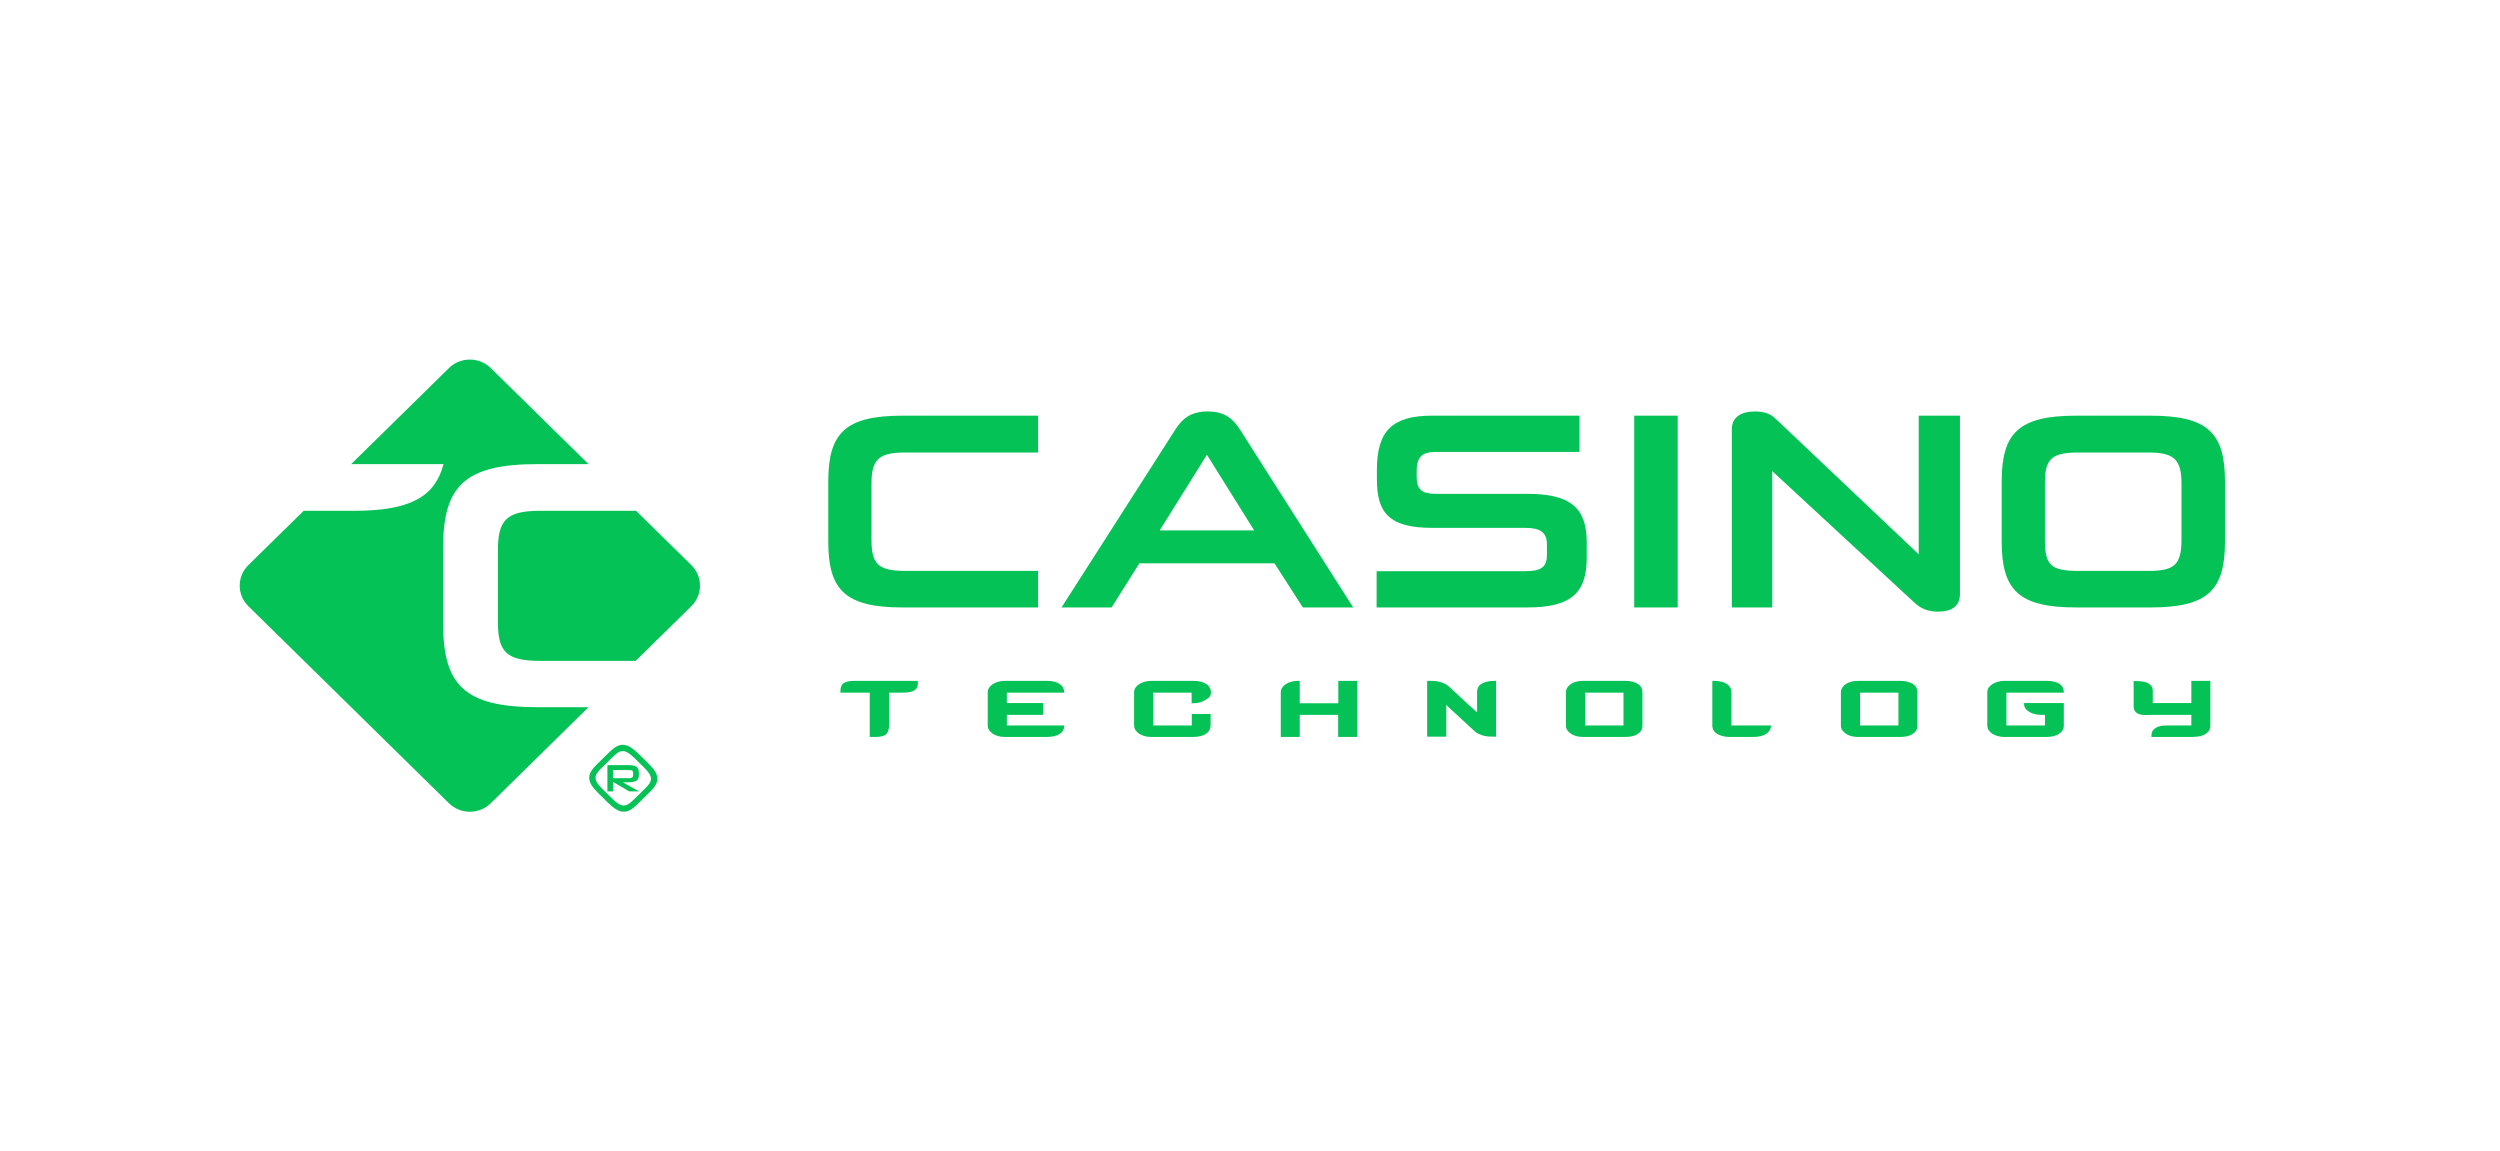 <svg width="239" height="110" viewBox="0 0 239 110" fill="none" xmlns="http://www.w3.org/2000/svg">
<path d="M51.379 67.607C44.407 67.607 42.362 65.494 42.362 59.633V52.342C42.362 46.482 44.407 44.37 51.379 44.37H56.262L46.912 35.183C45.815 34.106 44.02 34.106 42.924 35.183L33.57 44.37H42.403C41.548 47.587 39.104 48.835 33.763 48.835H29.027L23.739 54.029C22.642 55.106 22.642 56.87 23.739 57.947L42.924 76.795C44.02 77.872 45.815 77.872 46.912 76.795L56.261 67.607H51.379Z" fill="#04C255"/>
<path d="M47.599 52.615V59.431C47.599 62.325 48.397 63.178 51.655 63.178H60.772L66.095 57.947C67.191 56.87 67.191 55.106 66.095 54.029L60.806 48.833H51.623C48.397 48.833 47.599 49.754 47.599 52.615Z" fill="#04C255"/>
<path d="M87.746 65.333C87.746 65.561 87.692 65.733 87.581 65.853C87.47 65.972 87.336 66.059 87.181 66.11C87.027 66.161 86.865 66.193 86.696 66.203C86.526 66.212 86.384 66.216 86.268 66.216H84.991V69.338C84.991 69.739 84.898 70.026 84.714 70.194C84.531 70.366 84.186 70.452 83.683 70.452H83.146V66.216H80.345V66.061C80.345 65.689 80.454 65.433 80.678 65.296C80.901 65.159 81.216 65.091 81.621 65.091H87.746V65.333Z" fill="#04C255"/>
<path d="M99.723 68.342H96.254V69.354H101.74C101.74 69.543 101.701 69.707 101.618 69.846C101.535 69.984 101.42 70.099 101.27 70.187C101.12 70.279 100.942 70.345 100.74 70.389C100.536 70.431 100.318 70.452 100.086 70.452H96.065C95.843 70.452 95.632 70.425 95.433 70.374C95.234 70.322 95.061 70.245 94.91 70.145C94.76 70.045 94.643 69.93 94.555 69.796C94.468 69.664 94.426 69.51 94.426 69.338V66.203C94.426 66.042 94.468 65.891 94.555 65.752C94.643 65.616 94.76 65.499 94.91 65.404C95.061 65.308 95.234 65.231 95.433 65.176C95.632 65.119 95.838 65.091 96.051 65.091H100.086C100.59 65.091 100.99 65.188 101.291 65.381C101.591 65.577 101.74 65.856 101.74 66.216H96.254V67.216H99.723V68.342Z" fill="#04C255"/>
<path d="M115.765 66.216C115.765 66.417 115.705 66.569 115.584 66.673C115.463 66.777 115.349 66.859 115.243 66.915C115.078 67.02 114.897 67.099 114.704 67.151C114.51 67.204 114.303 67.231 114.079 67.231H113.92V66.216H110.248V69.354H113.935V68.256H115.734V69.311C115.734 69.51 115.691 69.682 115.605 69.824C115.518 69.966 115.402 70.084 115.256 70.173C115.112 70.264 114.937 70.332 114.732 70.382C114.53 70.429 114.313 70.452 114.079 70.452H110.044C109.832 70.452 109.625 70.425 109.426 70.374C109.229 70.322 109.054 70.245 108.905 70.145C108.754 70.045 108.636 69.93 108.55 69.796C108.463 69.664 108.42 69.51 108.42 69.338V66.188C108.42 66.028 108.463 65.879 108.55 65.745C108.636 65.612 108.754 65.499 108.905 65.404C109.054 65.308 109.229 65.231 109.426 65.176C109.625 65.119 109.837 65.091 110.058 65.091H114.079C114.593 65.091 115.002 65.188 115.307 65.381C115.613 65.577 115.765 65.856 115.765 66.216Z" fill="#04C255"/>
<path d="M127.929 70.452V68.342H124.256V70.452H122.443V66.188C122.443 66.028 122.486 65.879 122.571 65.745C122.66 65.612 122.776 65.499 122.922 65.404C123.064 65.308 123.239 65.231 123.436 65.176C123.634 65.119 123.845 65.091 124.067 65.091H124.256V67.231H127.941V65.091H129.757V70.452H127.929Z" fill="#04C255"/>
<path d="M142.662 70.423C142.566 70.423 142.446 70.419 142.308 70.409C142.165 70.4 142.017 70.376 141.858 70.338C141.697 70.298 141.537 70.243 141.378 70.167C141.217 70.092 141.071 69.992 140.934 69.867L138.263 67.4V70.423H136.435V65.091H136.811C136.909 65.091 137.03 65.094 137.174 65.103C137.32 65.113 137.471 65.139 137.626 65.183C137.78 65.226 137.939 65.283 138.102 65.353C138.269 65.424 138.419 65.527 138.554 65.662L140.484 67.456C140.493 67.468 140.535 67.501 140.609 67.563C140.68 67.624 140.774 67.71 140.891 67.82C141.005 67.93 141.114 68.023 141.209 68.098V66.172C141.209 65.794 141.365 65.518 141.675 65.347C141.983 65.176 142.386 65.091 142.879 65.091H143.026V70.423H142.662Z" fill="#04C255"/>
<path d="M155.205 66.216H151.53V69.354H155.205V66.216ZM157.017 69.369C157.017 69.559 156.974 69.72 156.888 69.854C156.801 69.986 156.683 70.099 156.54 70.187C156.395 70.279 156.221 70.345 156.019 70.389C155.814 70.431 155.594 70.452 155.362 70.452H151.327C151.107 70.452 150.897 70.425 150.698 70.374C150.497 70.322 150.327 70.245 150.183 70.145C150.036 70.045 149.922 69.932 149.832 69.804C149.746 69.675 149.703 69.524 149.703 69.354V66.188C149.703 66.028 149.746 65.876 149.832 65.739C149.922 65.602 150.036 65.485 150.183 65.39C150.327 65.294 150.497 65.219 150.698 65.168C150.897 65.116 151.107 65.091 151.327 65.091H155.362C155.857 65.091 156.256 65.186 156.56 65.374C156.866 65.566 157.017 65.842 157.017 66.203V69.369Z" fill="#04C255"/>
<path d="M169.313 69.354C169.305 69.543 169.251 69.709 169.154 69.854C169.057 69.995 168.937 70.109 168.79 70.194C168.646 70.281 168.471 70.345 168.267 70.389C168.063 70.431 167.848 70.452 167.615 70.452H165.38C165.147 70.452 164.93 70.429 164.725 70.382C164.523 70.332 164.345 70.264 164.189 70.173C164.033 70.084 163.914 69.968 163.824 69.832C163.742 69.693 163.697 69.53 163.697 69.338V65.091H163.868C164.373 65.091 164.774 65.188 165.074 65.381C165.374 65.577 165.526 65.856 165.526 66.216V69.354H169.313Z" fill="#04C255"/>
<path d="M181.491 66.216H177.82V69.354H181.491V66.216ZM183.305 69.369C183.305 69.559 183.261 69.72 183.176 69.854C183.088 69.986 182.972 70.099 182.825 70.187C182.683 70.279 182.506 70.345 182.304 70.389C182.099 70.431 181.885 70.452 181.65 70.452H177.616C177.392 70.452 177.182 70.425 176.983 70.374C176.787 70.322 176.613 70.245 176.468 70.145C176.324 70.045 176.208 69.932 176.12 69.804C176.033 69.675 175.99 69.524 175.99 69.354V66.188C175.99 66.028 176.033 65.876 176.12 65.739C176.208 65.602 176.324 65.485 176.468 65.39C176.613 65.294 176.787 65.219 176.983 65.168C177.182 65.116 177.392 65.091 177.616 65.091H181.65C182.145 65.091 182.544 65.186 182.85 65.374C183.155 65.566 183.305 65.842 183.305 66.203V69.369Z" fill="#04C255"/>
<path d="M197.3 69.338C197.3 69.53 197.257 69.693 197.17 69.832C197.083 69.968 196.965 70.084 196.821 70.173C196.675 70.264 196.502 70.332 196.298 70.382C196.095 70.429 195.878 70.452 195.644 70.452H191.609C191.395 70.452 191.191 70.425 190.992 70.374C190.794 70.322 190.621 70.245 190.469 70.145C190.32 70.045 190.2 69.93 190.111 69.796C190.027 69.664 189.984 69.51 189.984 69.338V66.188C189.984 66.028 190.027 65.879 190.111 65.745C190.2 65.612 190.32 65.499 190.469 65.404C190.621 65.308 190.794 65.231 190.992 65.176C191.191 65.119 191.401 65.091 191.622 65.091H195.644C196.158 65.091 196.561 65.181 196.856 65.359C197.153 65.543 197.3 65.825 197.3 66.216H191.814V69.354H195.499V68.342H195.161C194.726 68.342 194.351 68.253 194.036 68.078C193.721 67.902 193.545 67.68 193.505 67.413V67.216H197.3V69.338Z" fill="#04C255"/>
<path d="M211.307 69.369C211.307 69.594 211.247 69.781 211.125 69.924C211.004 70.066 210.857 70.178 210.684 70.26C210.509 70.34 210.312 70.393 210.095 70.417C209.88 70.441 209.677 70.452 209.493 70.452H205.676V70.338C205.676 70.092 205.743 69.899 205.878 69.76C206.013 69.624 206.172 69.522 206.351 69.46C206.528 69.398 206.716 69.366 206.909 69.362C207.102 69.356 207.252 69.354 207.359 69.354H209.493V68.342H205.661C205.554 68.342 205.407 68.347 205.216 68.355C205.029 68.364 204.842 68.351 204.65 68.313C204.461 68.275 204.302 68.194 204.174 68.071C204.042 67.947 203.976 67.753 203.976 67.486V65.103H204.135C204.253 65.103 204.406 65.111 204.602 65.127C204.793 65.139 204.98 65.176 205.153 65.231C205.327 65.288 205.479 65.381 205.608 65.51C205.741 65.638 205.806 65.822 205.806 66.061V67.216H209.493V65.091H211.307V69.369Z" fill="#04C255"/>
<path d="M86.297 58.072C80.795 58.072 79.183 56.406 79.183 51.781V46.027C79.183 41.404 80.795 39.738 86.297 39.738H99.241V43.26H86.489C83.944 43.26 83.315 43.985 83.315 46.245V51.621C83.315 53.906 83.944 54.578 86.516 54.578H99.241V58.072H86.297Z" fill="#04C255"/>
<path d="M110.868 50.706H119.898L115.382 43.475L110.868 50.706ZM121.841 53.852H108.923L106.27 58.072H101.481L112.317 41.135C112.974 40.088 113.768 39.335 115.465 39.335C117.134 39.335 117.927 40.088 118.584 41.135L129.365 58.072H124.549L121.841 53.852Z" fill="#04C255"/>
<path d="M131.603 58.072V54.605H145.78C147.257 54.605 147.886 54.283 147.886 53.046V52.05C147.886 50.895 147.257 50.464 145.806 50.464H136.912C132.725 50.464 131.631 48.96 131.631 45.812V44.899C131.631 41.135 133.163 39.738 136.912 39.738H151.001V43.207H137.296C136.037 43.207 135.436 43.582 135.436 45.035V45.624C135.436 46.782 135.928 47.211 137.268 47.211H145.997C150.158 47.211 151.691 48.555 151.691 51.864V53.315C151.691 56.728 150.158 58.072 145.997 58.072H131.603Z" fill="#04C255"/>
<path d="M156.231 58.072V39.738H160.389V58.072H156.231Z" fill="#04C255"/>
<path d="M183.02 57.615L169.422 45.035V58.072H165.563V41.029C165.563 39.872 166.465 39.335 167.78 39.335C168.709 39.335 169.311 39.603 169.722 40.007L183.43 52.992V39.738H187.372V56.781C187.372 57.991 186.523 58.475 185.294 58.475C184.417 58.475 183.678 58.234 183.02 57.615Z" fill="#04C255"/>
<path d="M208.549 46.217C208.549 43.932 207.835 43.26 205.403 43.26H198.669C196.043 43.26 195.495 43.932 195.495 46.217V51.621C195.495 54.014 196.043 54.578 198.669 54.578H205.403C207.835 54.578 208.549 54.014 208.549 51.621V46.217ZM198.478 58.072C192.977 58.072 191.362 56.406 191.362 51.781V46.027C191.362 41.404 192.977 39.738 198.478 39.738H205.566C211.094 39.738 212.707 41.404 212.707 46.027V51.781C212.707 56.406 211.094 58.072 205.566 58.072H198.478Z" fill="#04C255"/>
<path d="M61.729 75.323C62.423 74.643 62.428 74.216 61.572 73.375L60.635 72.454C59.778 71.613 59.343 71.618 58.65 72.299L57.445 73.483C56.742 74.174 56.74 74.596 57.597 75.437L58.534 76.357C59.39 77.199 59.819 77.199 60.522 76.507L61.729 75.323ZM57.198 75.829C56.058 74.711 56.075 74.041 57.044 73.089L58.251 71.906C59.22 70.952 59.9 70.937 61.039 72.055L61.977 72.975C63.114 74.093 63.099 74.761 62.128 75.715L60.923 76.899C59.954 77.851 59.272 77.867 58.135 76.75L57.198 75.829Z" fill="#04C255"/>
<path d="M60.53 73.931C60.53 73.653 60.427 73.618 60.013 73.618H58.601V74.398H60.013C60.419 74.398 60.53 74.343 60.53 74.062V73.931ZM60.157 75.658L58.601 74.75V75.658H58.067V73.147H60.059C60.777 73.147 61.079 73.294 61.079 73.898V74.069C61.079 74.781 60.595 74.798 59.544 74.798L61.105 75.658H60.157Z" fill="#04C255"/>
</svg>
